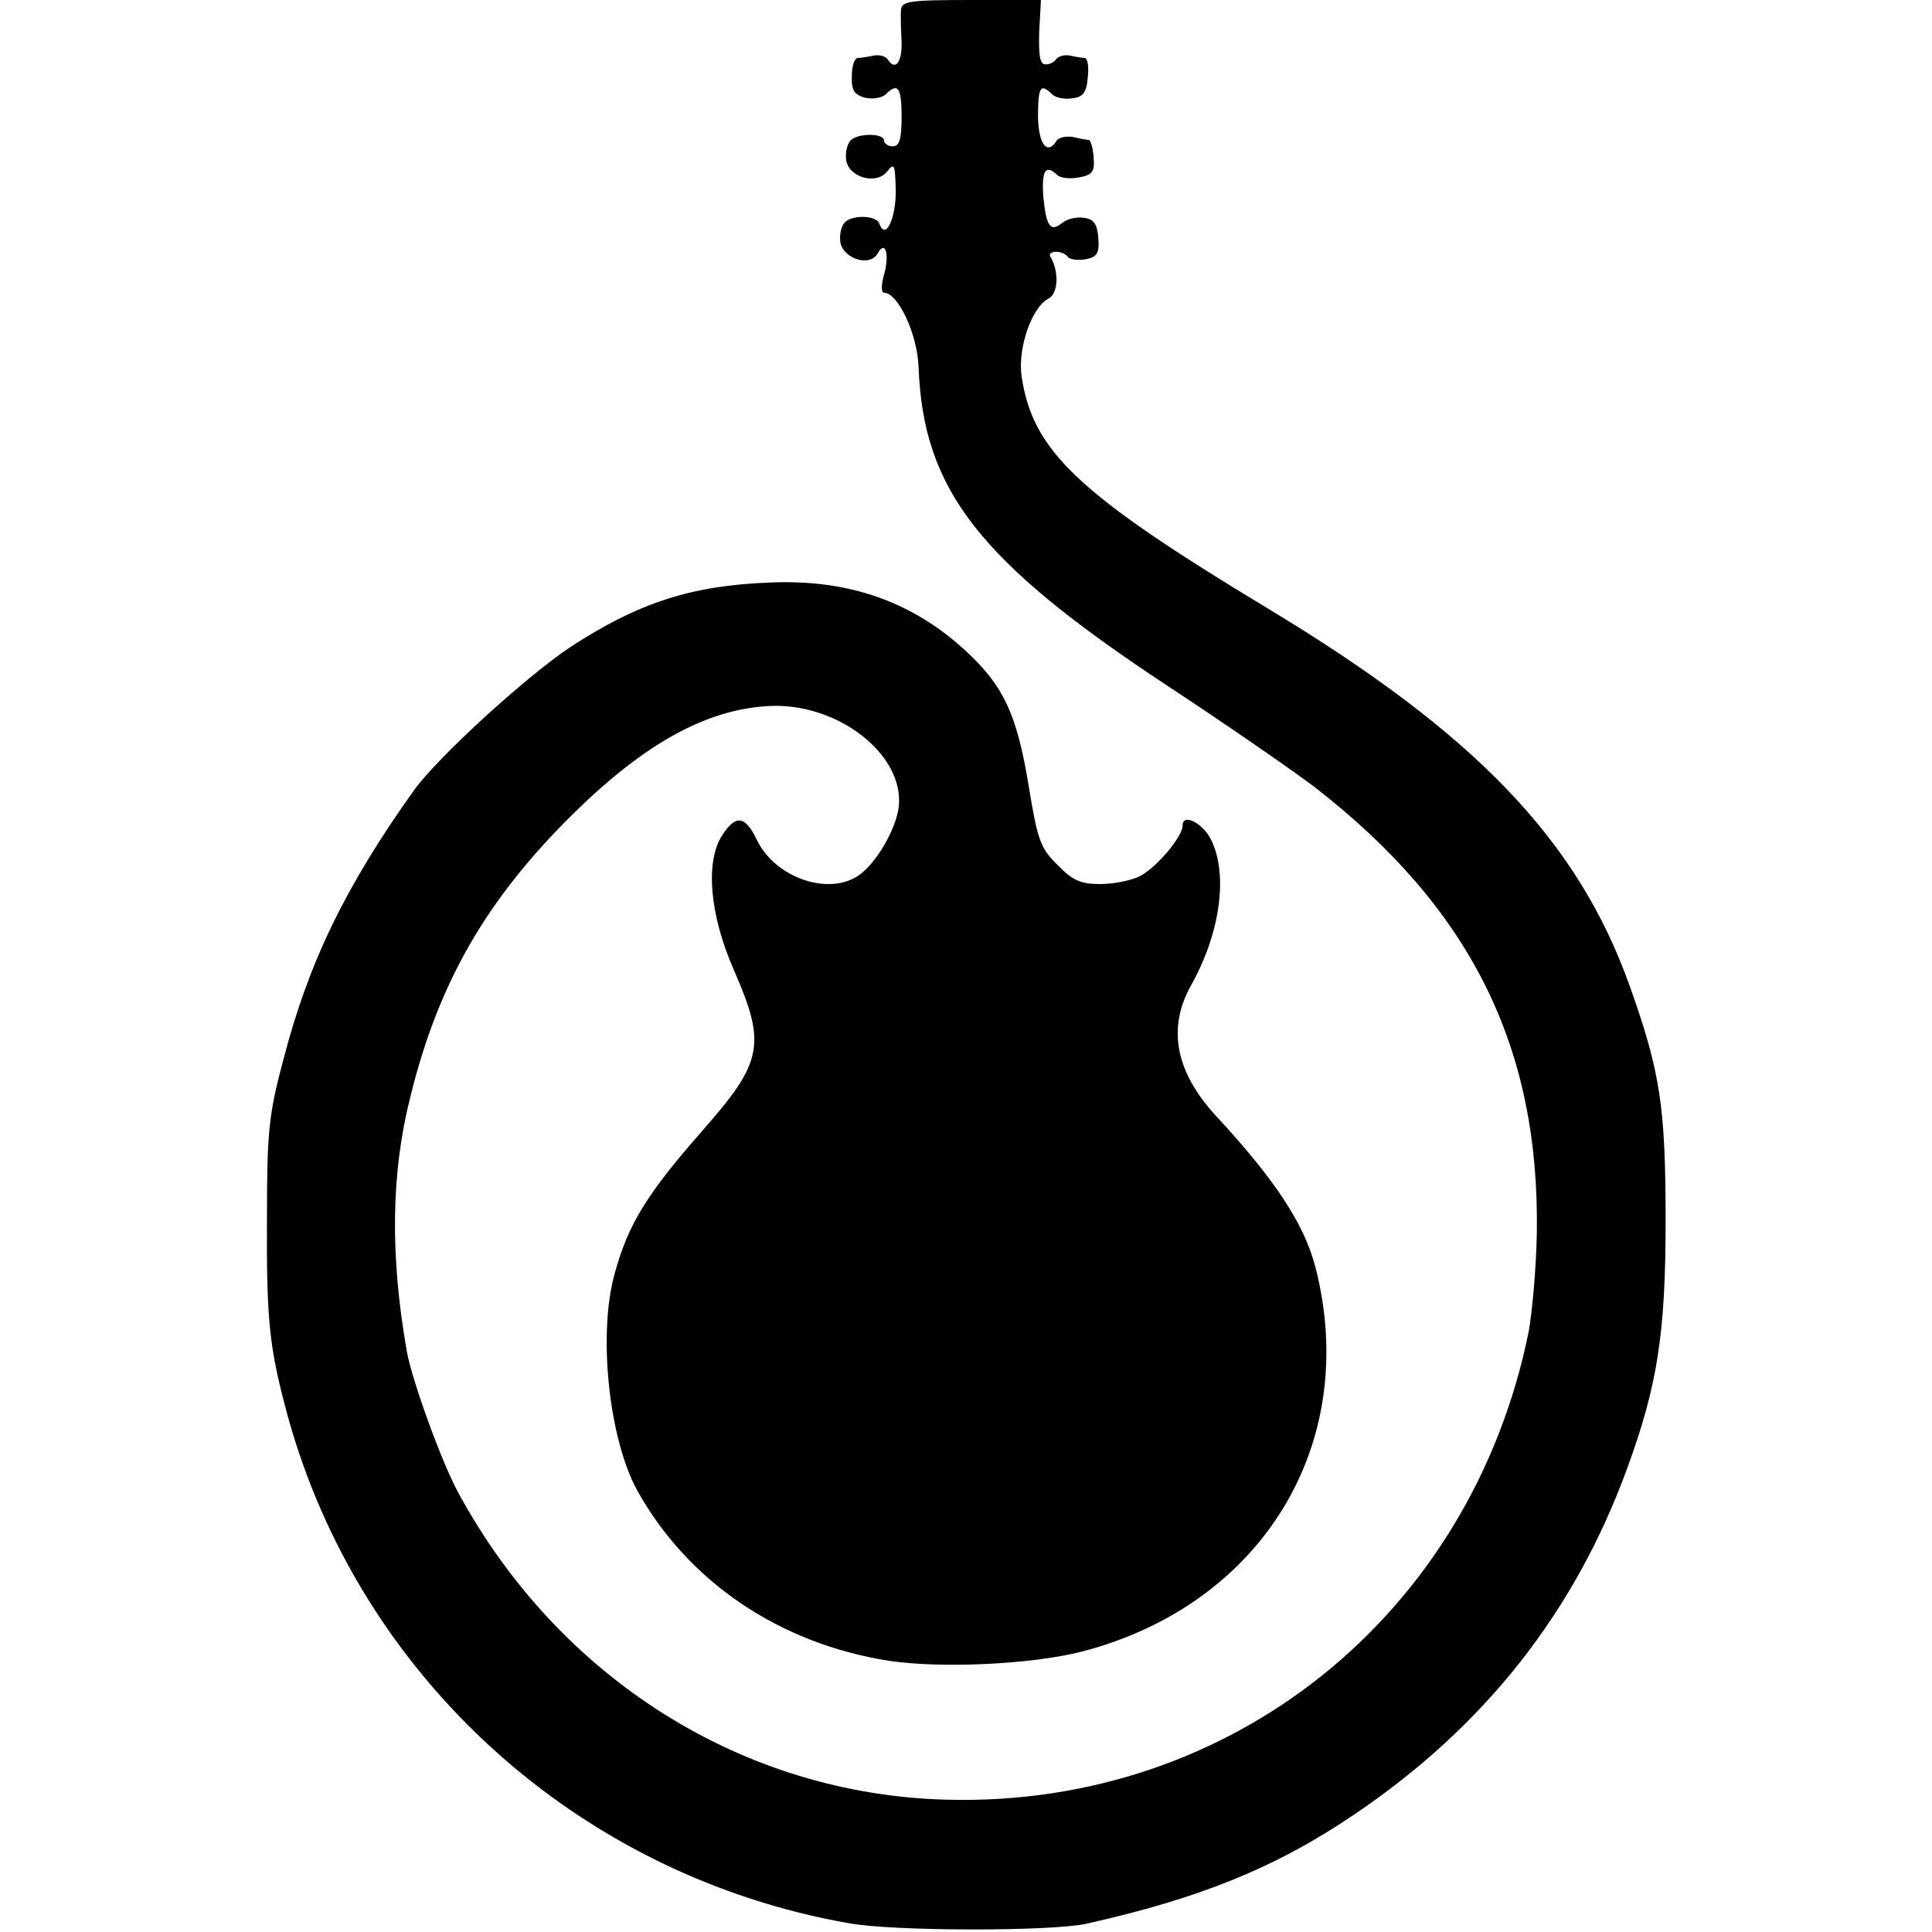 <?xml version="1.0" standalone="no"?>
<!DOCTYPE svg PUBLIC "-//W3C//DTD SVG 20010904//EN"
 "http://www.w3.org/TR/2001/REC-SVG-20010904/DTD/svg10.dtd">
<svg version="1.0" xmlns="http://www.w3.org/2000/svg"
 width="330pt" height="330pt" viewBox="0 0 330 330"
 preserveAspectRatio="xMidYMid meet">
<g transform="translate(0,330) scale(0.1,-0.1)"
fill="#000000" stroke="none">
<path d="M1539 3283 c-1 -10 0 -35 1 -55 1 -35 -11 -50 -24 -29 -4 5 -14 8
-24 6 -9 -2 -22 -4 -27 -4 -6 -1 -10 -15 -10 -31 -1 -24 4 -32 23 -37 13 -3
29 0 35 6 21 21 27 11 27 -39 0 -38 -4 -50 -15 -50 -8 0 -15 5 -15 10 0 12
-40 13 -55 2 -6 -4 -11 -18 -10 -31 0 -33 52 -49 71 -23 12 15 13 10 14 -35 0
-48 -18 -84 -28 -55 -4 13 -41 16 -57 4 -6 -4 -11 -18 -10 -31 0 -31 50 -49
64 -24 13 24 21 -1 11 -36 -5 -18 -5 -31 0 -31 24 0 57 -71 59 -127 8 -210
103 -332 426 -545 105 -69 217 -147 250 -172 267 -207 385 -444 380 -762 -1
-60 -8 -136 -14 -169 -98 -483 -507 -812 -994 -799 -348 9 -662 207 -834 524
-29 53 -79 192 -88 241 -29 165 -27 306 6 436 48 195 130 337 278 483 122 120
227 178 333 184 118 7 234 -83 223 -173 -5 -38 -38 -95 -68 -116 -52 -36 -143
-4 -174 60 -20 42 -36 44 -59 9 -30 -45 -22 -137 20 -232 55 -126 49 -156 -54
-273 -95 -108 -127 -160 -150 -244 -29 -103 -10 -282 38 -370 87 -157 244
-263 432 -292 89 -13 242 -6 328 16 308 80 476 355 399 656 -19 74 -69 150
-170 259 -69 75 -84 150 -42 224 49 88 63 187 34 247 -14 29 -49 47 -49 25 0
-19 -44 -71 -72 -86 -15 -8 -46 -14 -69 -14 -33 0 -47 6 -73 33 -29 28 -34 43
-49 135 -20 122 -43 170 -105 228 -92 86 -202 125 -337 119 -135 -5 -226 -35
-342 -111 -76 -51 -226 -188 -266 -244 -117 -164 -180 -294 -223 -460 -25 -93
-28 -124 -28 -270 -1 -177 4 -222 35 -337 123 -448 497 -787 959 -868 76 -14
345 -14 405 -1 193 43 325 96 460 188 220 149 374 343 464 589 52 142 66 231
66 424 0 194 -9 254 -61 400 -89 250 -264 432 -619 646 -323 195 -401 268
-420 396 -7 48 17 118 46 133 17 9 18 47 3 72 -3 4 2 8 10 8 8 0 17 -4 20 -9
3 -4 16 -6 30 -4 20 4 24 10 22 37 -2 24 -8 32 -25 34 -12 2 -29 -2 -37 -9
-20 -16 -27 -6 -32 46 -3 44 4 55 24 36 5 -5 21 -7 37 -4 23 4 27 10 25 34 -1
16 -5 29 -8 30 -3 0 -15 2 -27 5 -12 2 -25 -1 -28 -6 -16 -26 -31 -7 -32 40 0
51 4 59 24 39 6 -6 21 -9 34 -7 19 2 25 10 27 36 2 17 0 32 -5 33 -4 0 -16 2
-25 4 -10 2 -20 -1 -24 -6 -3 -5 -11 -9 -18 -9 -10 0 -12 15 -11 55 l3 55
-119 0 c-106 0 -119 -2 -120 -17z"/>
</g>
</svg>